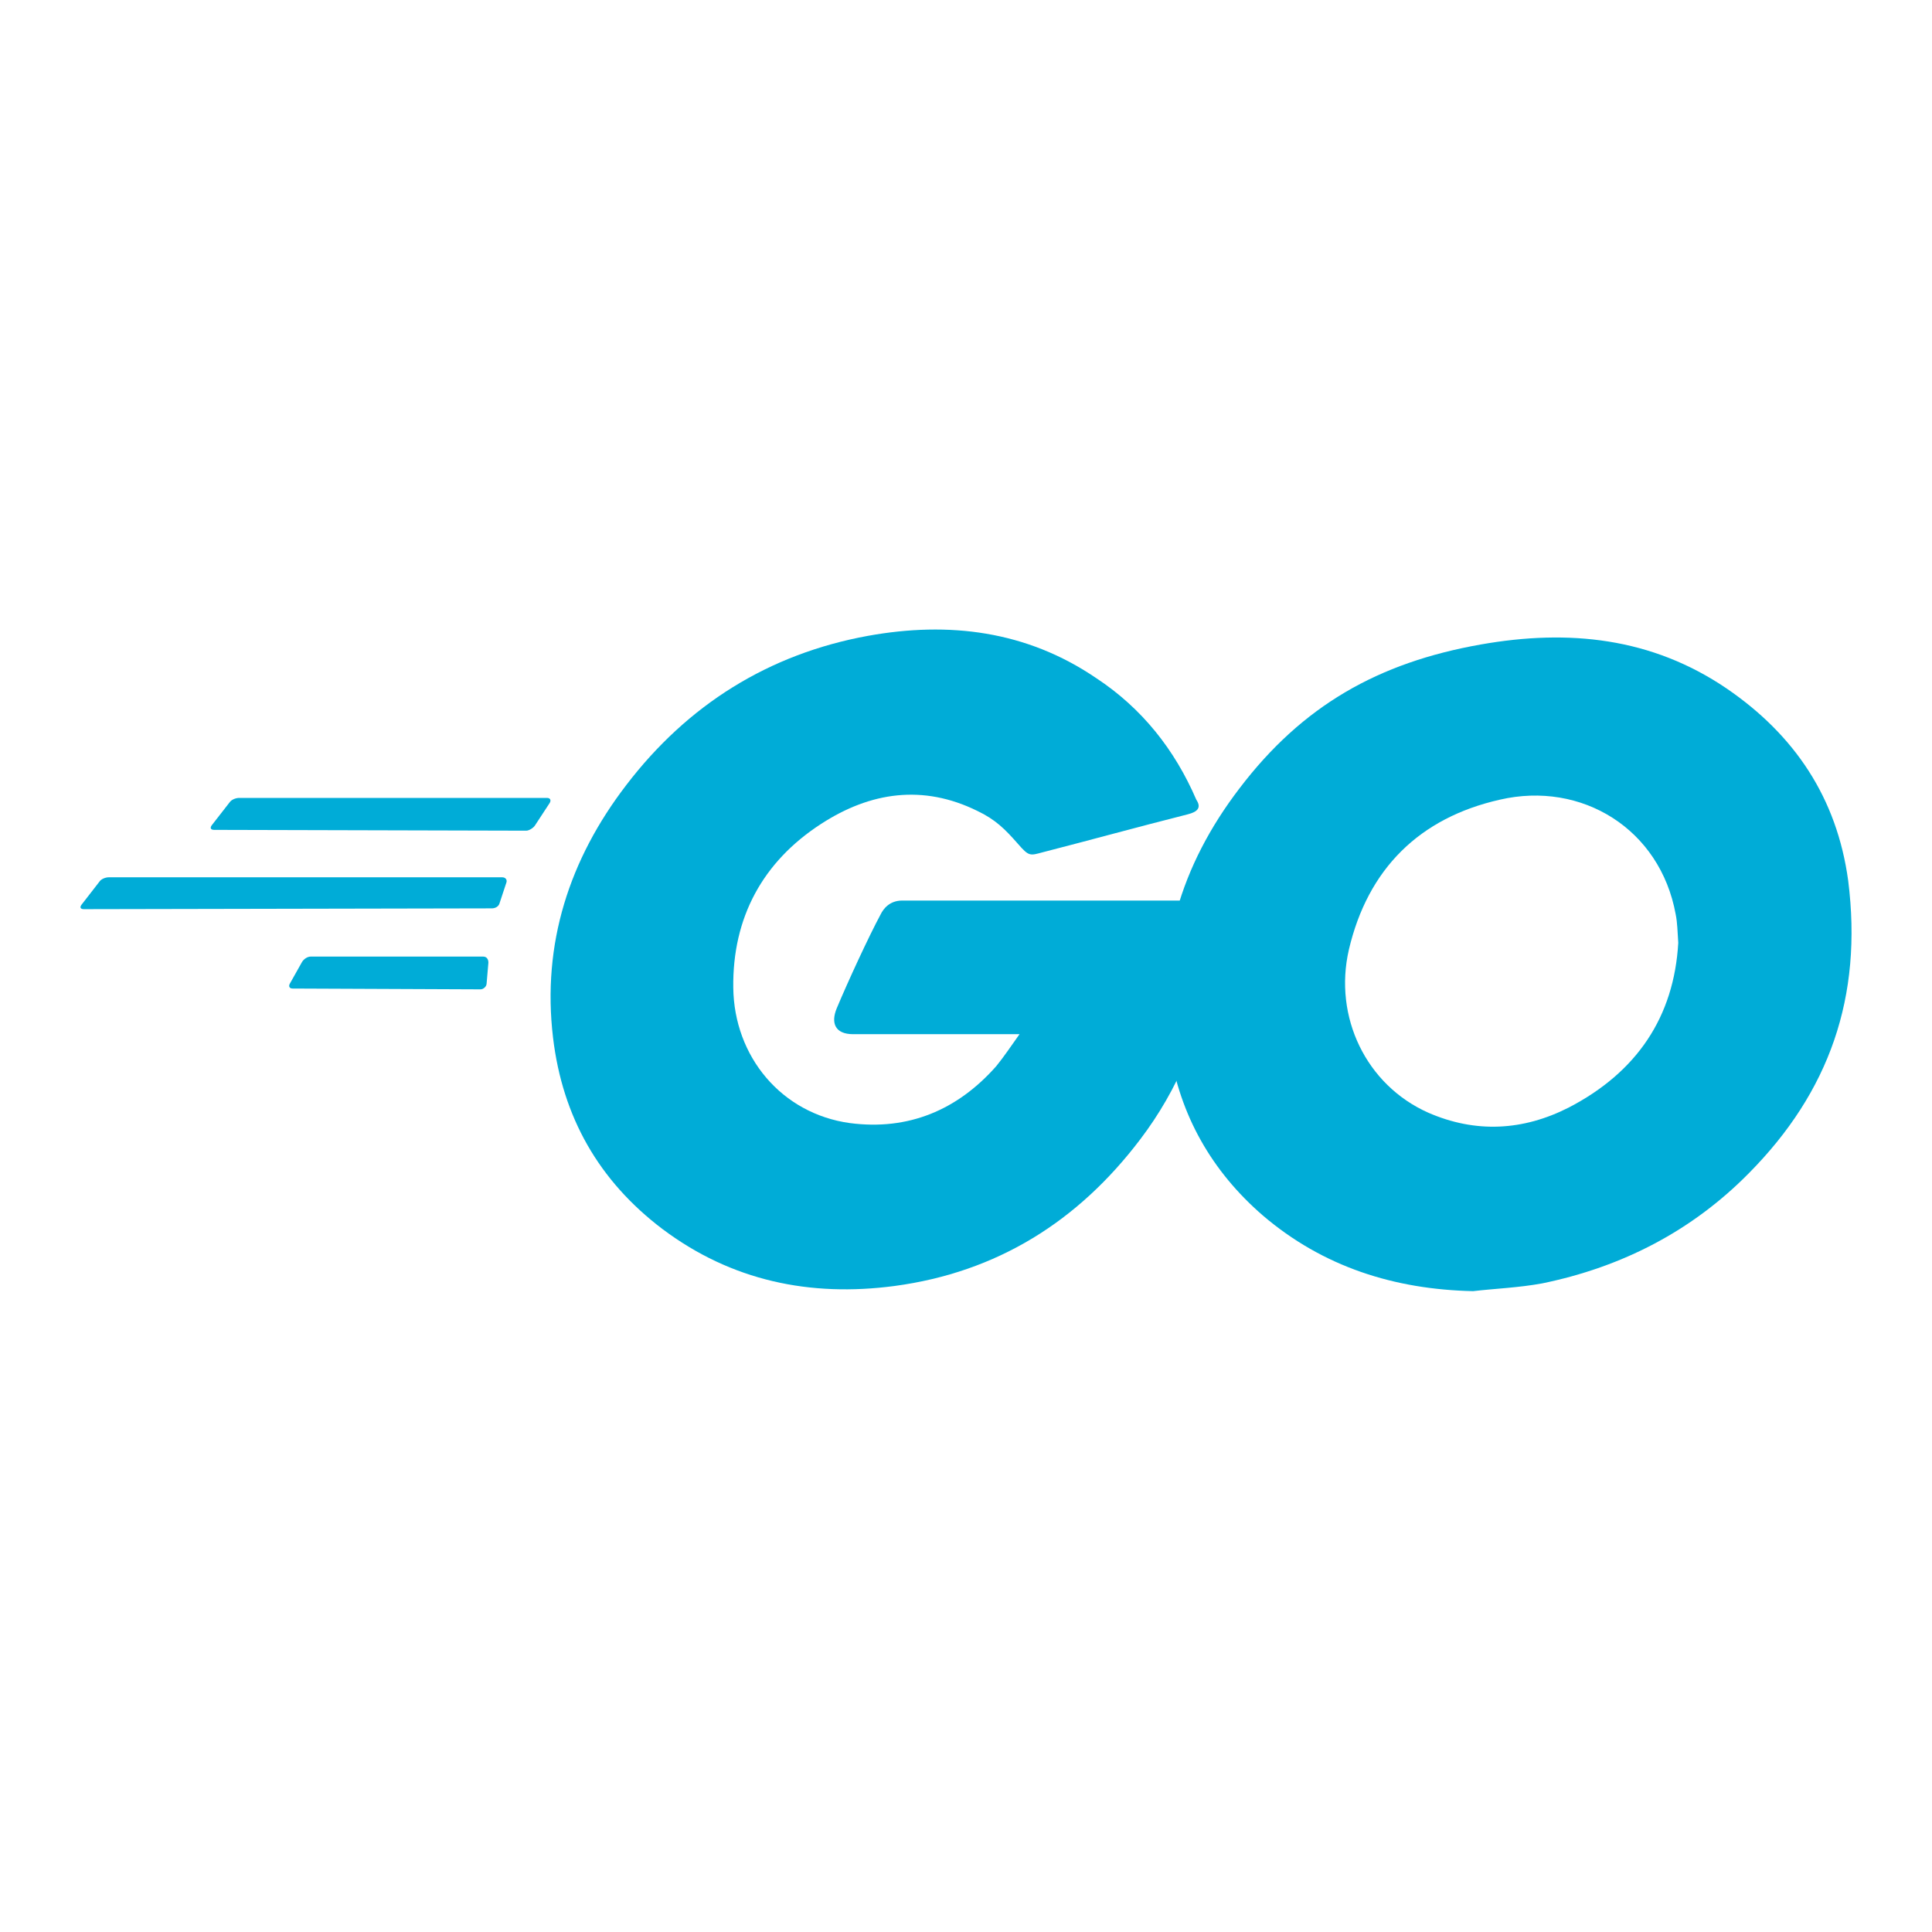 <svg width="24" height="24" viewBox="0 0 24 24" fill="none" xmlns="http://www.w3.org/2000/svg">
<path d="M2.661 10.309C2.618 10.309 2.607 10.287 2.628 10.255L2.853 9.966C2.875 9.934 2.928 9.912 2.971 9.912H6.795C6.838 9.912 6.849 9.944 6.827 9.977L6.645 10.255C6.624 10.287 6.57 10.319 6.538 10.319L2.661 10.309Z" fill="#00ACD7"/>
<path d="M1.043 11.294C1 11.294 0.989 11.273 1.011 11.241L1.236 10.951C1.257 10.919 1.311 10.898 1.353 10.898H6.238C6.281 10.898 6.302 10.93 6.291 10.962L6.206 11.219C6.195 11.262 6.152 11.284 6.109 11.284L1.043 11.294Z" fill="#00ACD7"/>
<path d="M3.635 12.28C3.592 12.28 3.582 12.248 3.603 12.215L3.753 11.948C3.774 11.915 3.817 11.883 3.86 11.883H6.002C6.045 11.883 6.067 11.915 6.067 11.958L6.045 12.215C6.045 12.258 6.002 12.29 5.97 12.29L3.635 12.28Z" fill="#00ACD7"/>
<path d="M14.754 10.116C14.079 10.287 13.618 10.416 12.954 10.587C12.793 10.63 12.783 10.641 12.643 10.48C12.483 10.298 12.365 10.18 12.14 10.073C11.465 9.741 10.812 9.838 10.201 10.234C9.473 10.705 9.098 11.401 9.109 12.269C9.119 13.126 9.708 13.833 10.555 13.951C11.283 14.047 11.894 13.79 12.376 13.244C12.472 13.126 12.558 12.997 12.665 12.847C12.279 12.847 11.797 12.847 10.598 12.847C10.373 12.847 10.319 12.708 10.394 12.526C10.533 12.194 10.79 11.637 10.94 11.358C10.972 11.294 11.047 11.187 11.208 11.187C11.754 11.187 13.768 11.187 15.107 11.187C15.086 11.476 15.086 11.766 15.043 12.055C14.925 12.826 14.636 13.533 14.164 14.154C13.393 15.172 12.386 15.804 11.112 15.975C10.062 16.114 9.087 15.911 8.23 15.268C7.438 14.668 6.988 13.876 6.87 12.89C6.731 11.723 7.073 10.673 7.78 9.752C8.541 8.756 9.548 8.124 10.78 7.899C11.786 7.717 12.751 7.834 13.618 8.424C14.186 8.798 14.593 9.313 14.861 9.934C14.925 10.03 14.882 10.084 14.754 10.116Z" fill="#00ACD7"/>
<path d="M18.299 16.039C17.324 16.018 16.435 15.739 15.685 15.097C15.053 14.55 14.657 13.854 14.529 13.029C14.336 11.819 14.668 10.748 15.396 9.795C16.178 8.766 17.121 8.231 18.395 8.006C19.488 7.813 20.516 7.92 21.448 8.552C22.294 9.13 22.819 9.912 22.959 10.941C23.141 12.387 22.723 13.565 21.727 14.572C21.02 15.29 20.152 15.739 19.156 15.943C18.867 15.996 18.578 16.007 18.299 16.039ZM20.848 11.712C20.838 11.573 20.838 11.466 20.816 11.358C20.623 10.298 19.649 9.698 18.631 9.934C17.635 10.159 16.992 10.791 16.756 11.798C16.564 12.633 16.971 13.479 17.742 13.822C18.331 14.079 18.92 14.047 19.488 13.758C20.334 13.319 20.795 12.633 20.848 11.712Z" fill="#00ACD7"/>
</svg>

